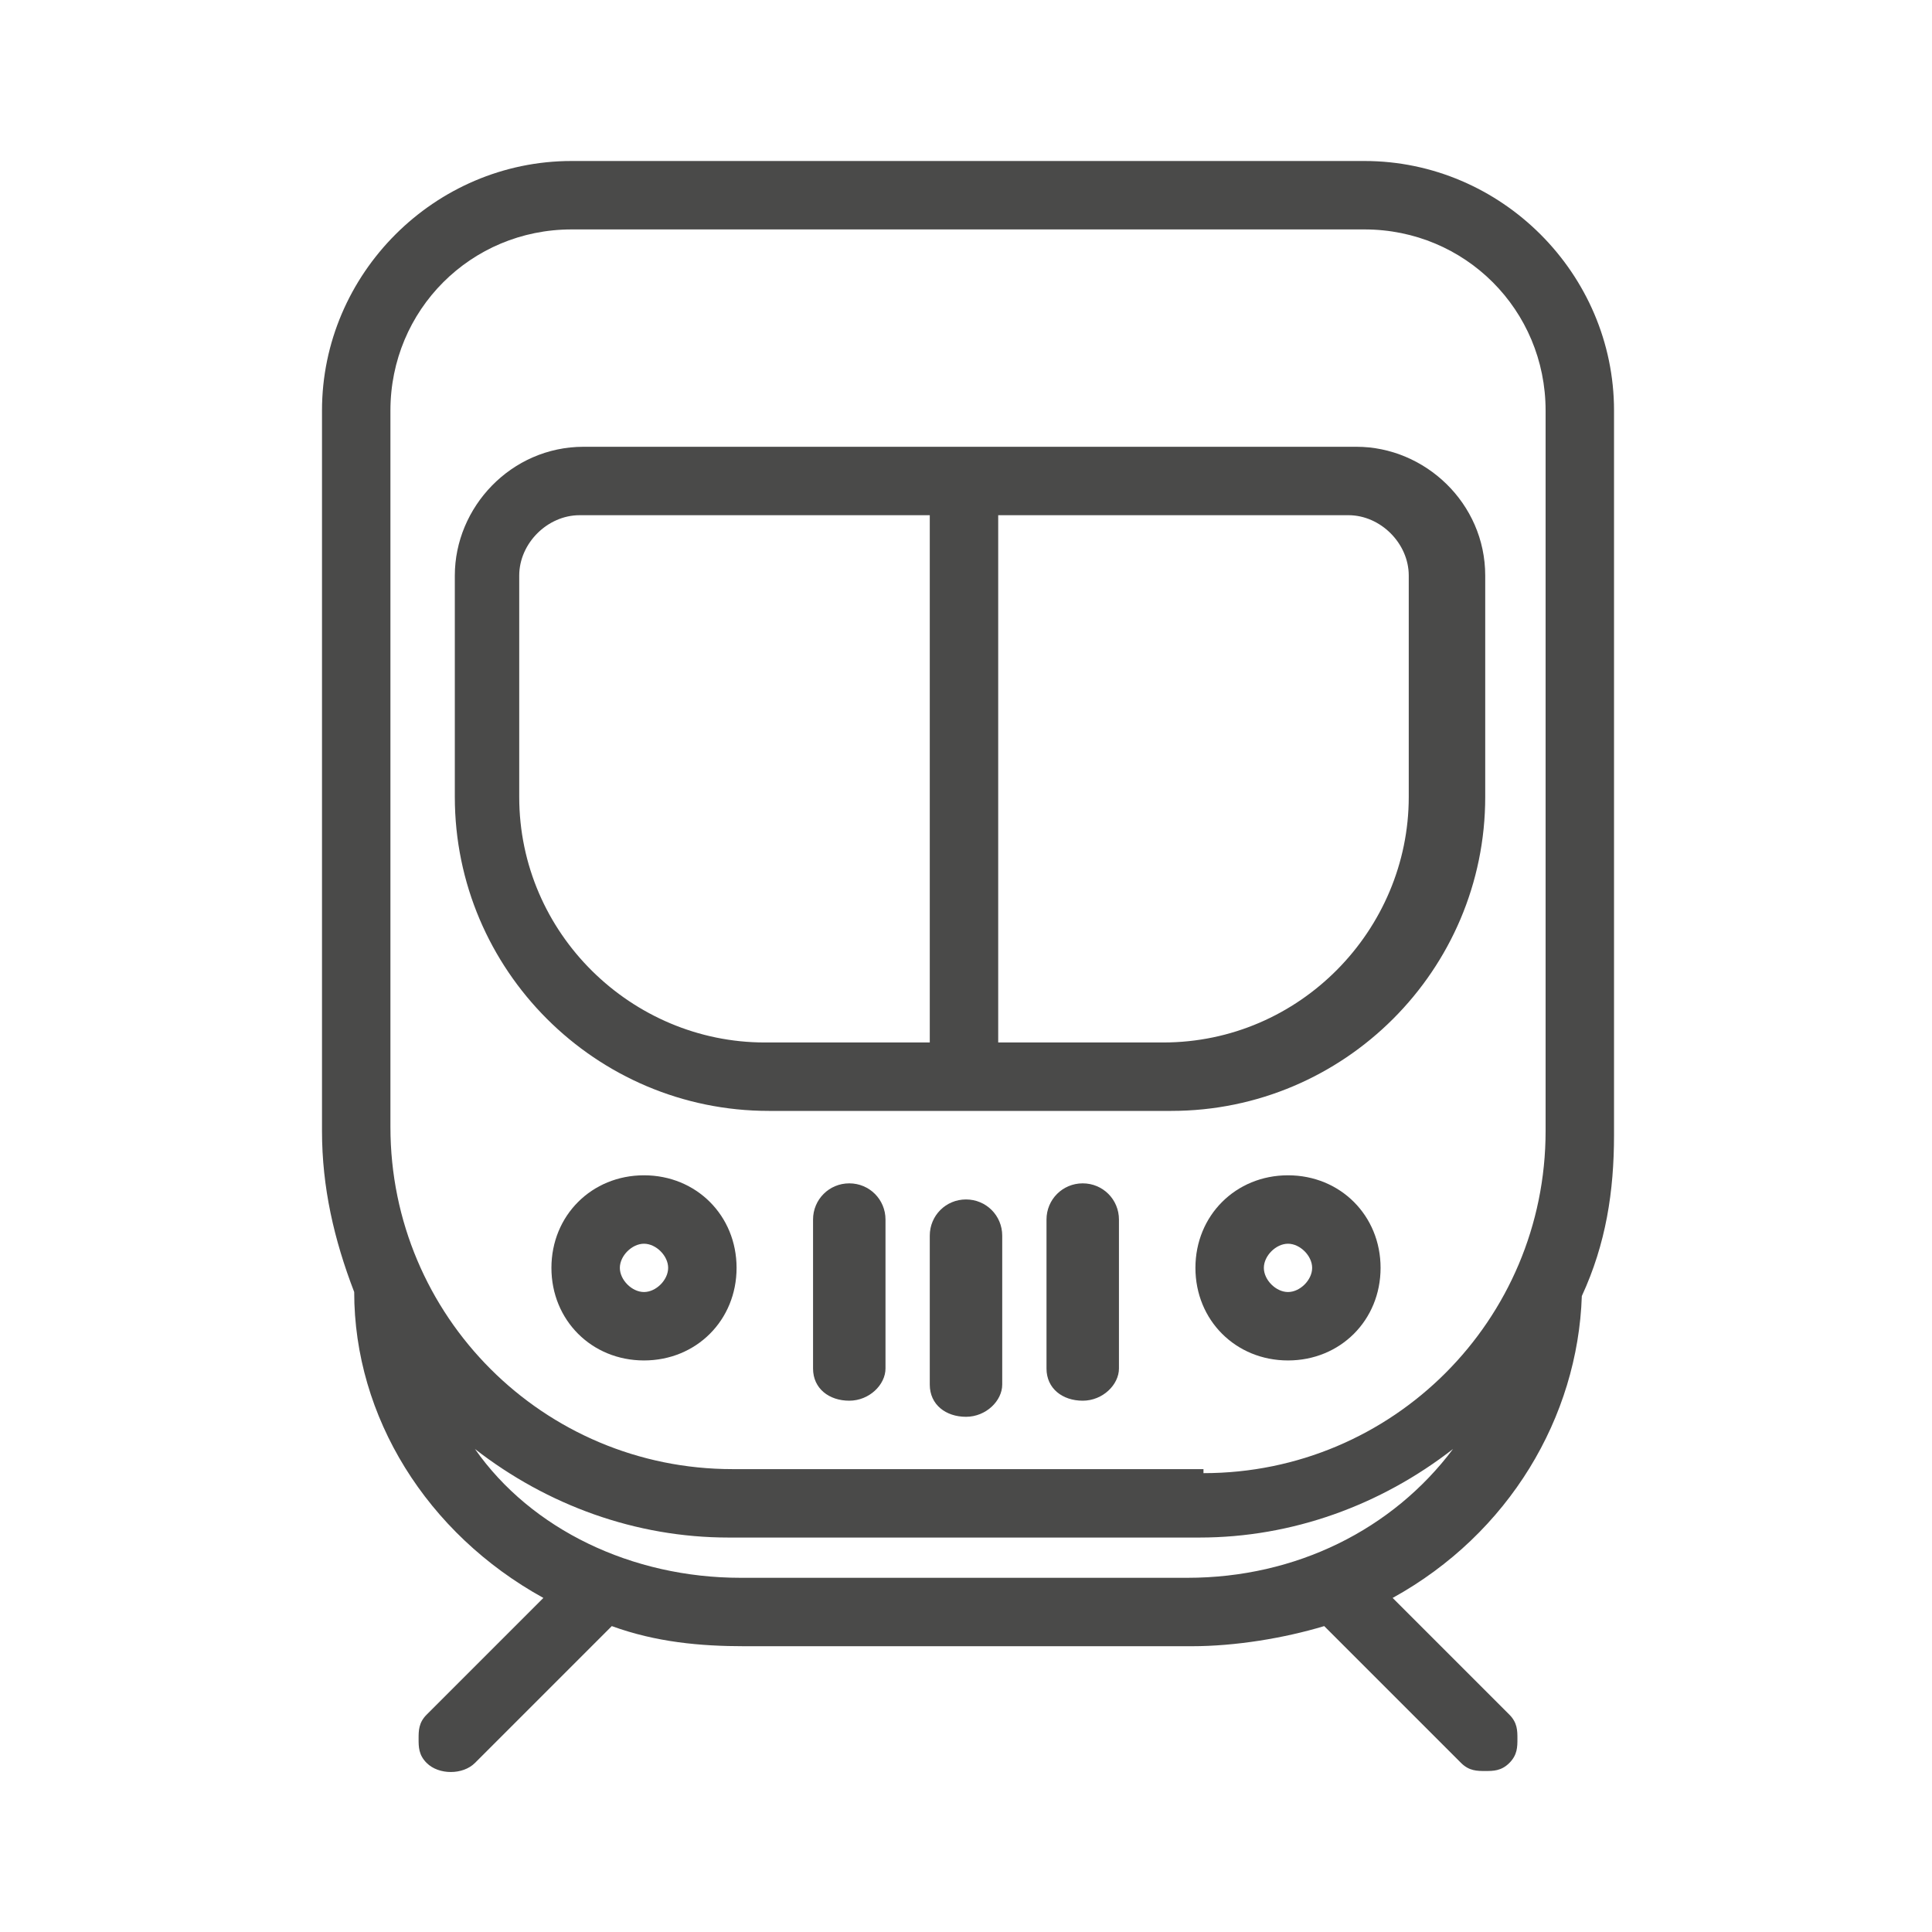 <?xml version="1.0" encoding="UTF-8"?>
<svg xmlns="http://www.w3.org/2000/svg" id="Ebene_1" version="1.1" viewBox="0 0 48 48">
  <defs>
    <style>
      .st0 {
        fill: #4a4a49;
      }
    </style>
  </defs>
  <path class="st0" d="M33.8,4H14.2c-3.4,0-6.2,2.8-6.2,6.2v17.9c0,1.4.3,2.7.8,4h0c0,3.1,1.8,6,4.7,7.6l-2.9,2.9c-.2.2-.2.4-.2.6s0,.4.2.6c.3.3.9.3,1.2,0l3.4-3.4h0c1.1.4,2.2.5,3.3.5h11.1c1.1,0,2.3-.2,3.3-.5h0s3.4,3.4,3.4,3.4c.2.2.4.2.6.2s.4,0,.6-.2c.2-.2.2-.4.2-.6s0-.4-.2-.6l-2.9-2.9c2.9-1.6,4.6-4.5,4.7-7.5.6-1.3.8-2.6.8-4V10.2c0-3.4-2.8-6.2-6.2-6.2ZM29.9,36.5h-11.7c-4.7,0-8.5-3.8-8.5-8.5V10.2c0-2.5,2-4.5,4.5-4.5h19.7c2.5,0,4.5,2,4.5,4.5v17.9c0,4.7-3.8,8.5-8.5,8.5ZM18.1,38.2h11.7c2.3,0,4.5-.8,6.3-2.2-1.5,2-3.9,3.2-6.6,3.2h-11.1c-2.7,0-5.2-1.2-6.6-3.2,1.8,1.4,4,2.2,6.3,2.2Z"></path>
  <path class="st0" d="M33.5,11.1H14.5c-1.8,0-3.2,1.5-3.2,3.2v5.5c0,4.3,3.5,7.8,7.8,7.8h10c4.3,0,7.8-3.5,7.8-7.8v-5.5c0-1.8-1.5-3.2-3.2-3.2ZM35,14.3v5.5c0,3.3-2.7,6.1-6.1,6.1h-4.1v-13.1h8.7c.8,0,1.5.7,1.5,1.5ZM19,25.9c-3.3,0-6.1-2.7-6.1-6.1v-5.5c0-.8.7-1.5,1.5-1.5h8.7v13.1h-4.1Z"></path>
  <path class="st0" d="M32,29.2c-1.3,0-2.3,1-2.3,2.3s1,2.3,2.3,2.3,2.3-1,2.3-2.3-1-2.3-2.3-2.3ZM32,32.1c-.3,0-.6-.3-.6-.6s.3-.6.6-.6.6.3.6.6-.3.6-.6.6Z"></path>
  <path class="st0" d="M16,29.2c-1.3,0-2.3,1-2.3,2.3s1,2.3,2.3,2.3,2.3-1,2.3-2.3-1-2.3-2.3-2.3ZM16.6,31.5c0,.3-.3.6-.6.6s-.6-.3-.6-.6.3-.6.6-.6.6.3.6.6Z"></path>
  <path class="st0" d="M21.1,29.4c-.5,0-.9.4-.9.9v3.7c0,.5.4.8.9.8s.9-.4.9-.8v-3.7c0-.5-.4-.9-.9-.9Z"></path>
  <path class="st0" d="M24,29.8c-.5,0-.9.4-.9.9v3.7c0,.5.4.8.9.8s.9-.4.9-.8v-3.7c0-.5-.4-.9-.9-.9Z"></path>
  <path class="st0" d="M26.9,29.4c-.5,0-.9.4-.9.9v3.7c0,.5.4.8.9.8s.9-.4.9-.8v-3.7c0-.5-.4-.9-.9-.9Z"></path>
</svg>
